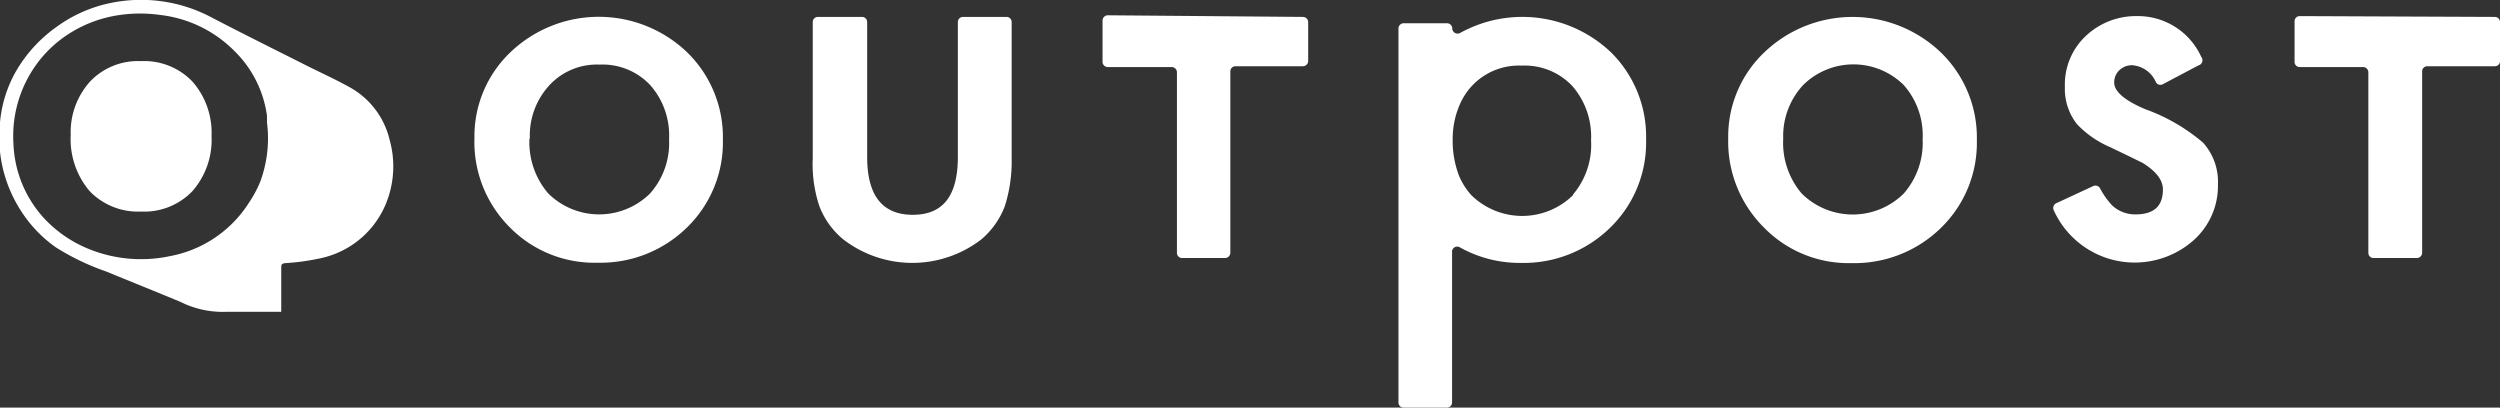 <svg xmlns="http://www.w3.org/2000/svg" viewBox="0 0 122.67 20"><rect x="0" y="0" width="122.67" height="20" fill="#333333" stroke="none"/><defs><style>.cls-1{fill:#fff;}</style></defs><g id="Layer_2" data-name="Layer 2"><g id="Layer_1-2" data-name="Layer 1"><path class="cls-1" d="M19.12,6.87a4,4,0,0,0-2-2.61c-.76-.42-1.55-.77-2.31-1.16-1.47-.74-2.94-1.47-4.4-2.23a7.37,7.37,0,0,0-5-.72A6.84,6.84,0,0,0,2.76,1.33a6.92,6.92,0,0,0-2,2.21A6.19,6.19,0,0,0,0,6a6.67,6.67,0,0,0,1,4.3,6.42,6.42,0,0,0,1.73,1.83,11.76,11.76,0,0,0,2.45,1.18c1.22.5,2.46,1,3.67,1.5a4.62,4.62,0,0,0,2.25.49h2.7c0-.73,0-1.43,0-2.12,0-.19,0-.25.22-.27a10.89,10.89,0,0,0,1.62-.22,4.48,4.48,0,0,0,3.41-3A4.82,4.82,0,0,0,19.12,6.87ZM12.76,8.94a5.78,5.78,0,0,1-.54,1,5.86,5.86,0,0,1-3.89,2.63,6.82,6.82,0,0,1-3.89-.32A6.16,6.16,0,0,1,2.2,10.75,5.72,5.72,0,0,1,.66,7.06,6,6,0,0,1,1.78,3.17,5.87,5.87,0,0,1,3.49,1.59,6.18,6.18,0,0,1,5.55.79,7,7,0,0,1,7.83.73a6.11,6.11,0,0,1,3.66,1.76A5.47,5.47,0,0,1,13.1,5.68c0,.11,0,.22,0,.33A6.11,6.11,0,0,1,12.76,8.94Z"/><path class="cls-1" d="M3.47,6.62A3.94,3.94,0,0,0,4.4,9.38a3.29,3.29,0,0,0,2.52,1,3.27,3.27,0,0,0,2.52-1,3.82,3.82,0,0,0,.94-2.71A3.8,3.8,0,0,0,9.44,4a3.27,3.27,0,0,0-2.52-1,3.24,3.24,0,0,0-2.5,1A3.71,3.71,0,0,0,3.47,6.62Z"/><path class="cls-1" d="M63.93.83a.26.26,0,0,1,.26.25V3a.26.26,0,0,1-.26.25H60.62a.25.25,0,0,0-.25.25v8.91a.26.26,0,0,1-.26.25H58a.25.25,0,0,1-.25-.25V3.54a.26.26,0,0,0-.26-.25H54.36A.26.26,0,0,1,54.1,3v-2a.26.26,0,0,1,.26-.25Z"/><path class="cls-1" d="M23.28,6.78a5.69,5.69,0,0,1,1.77-4.22,6.27,6.27,0,0,1,8.66,0,5.81,5.81,0,0,1,1.76,4.3,5.81,5.81,0,0,1-1.77,4.31,6.05,6.05,0,0,1-4.37,1.72A5.82,5.82,0,0,1,25,11.14,5.91,5.91,0,0,1,23.28,6.78Zm2.7,0a3.85,3.85,0,0,0,.92,2.71,3.55,3.55,0,0,0,5,0,3.73,3.73,0,0,0,.93-2.66,3.73,3.73,0,0,0-.93-2.66,3.21,3.21,0,0,0-2.48-1,3.17,3.17,0,0,0-2.45,1A3.64,3.64,0,0,0,26,6.82Z"/><path class="cls-1" d="M84.8,6.79a5.7,5.7,0,0,1,1.77-4.22,6.26,6.26,0,0,1,8.66,0A5.81,5.81,0,0,1,97,6.88a5.81,5.81,0,0,1-1.77,4.31,6.06,6.06,0,0,1-4.38,1.72,5.8,5.8,0,0,1-4.31-1.76A5.94,5.94,0,0,1,84.8,6.79Zm2.7,0a3.83,3.83,0,0,0,.91,2.71,3.56,3.56,0,0,0,5,0,3.78,3.78,0,0,0,.93-2.67,3.73,3.73,0,0,0-.93-2.66,3.51,3.51,0,0,0-4.93,0A3.68,3.68,0,0,0,87.5,6.83Z"/><path class="cls-1" d="M42.3.83a.25.25,0,0,1,.25.25V7.7c0,1.9.75,2.84,2.24,2.84S47,9.6,47,7.7V1.08a.25.25,0,0,1,.25-.25h2.14a.25.25,0,0,1,.25.25V7.76a7.24,7.24,0,0,1-.34,2.37,4,4,0,0,1-1.14,1.61,5.55,5.55,0,0,1-6.79,0,3.94,3.94,0,0,1-1.16-1.61,6.49,6.49,0,0,1-.33-2.37V1.08a.25.25,0,0,1,.25-.25Z"/><path class="cls-1" d="M107.87,3.21l-1.74.92a.25.25,0,0,1-.34-.09,1.38,1.38,0,0,0-1.17-.84.88.88,0,0,0-.62.24.8.8,0,0,0-.26.61c0,.44.51.88,1.53,1.31A9.11,9.11,0,0,1,108.1,7a2.88,2.88,0,0,1,.73,2.06,3.57,3.57,0,0,1-1.23,2.76,4.36,4.36,0,0,1-6.83-1.51.26.26,0,0,1,.13-.34l1.81-.84a.26.26,0,0,1,.33.1,3.78,3.78,0,0,0,.6.85,1.65,1.65,0,0,0,1.15.44c.89,0,1.34-.4,1.34-1.22,0-.47-.34-.9-1-1.31h0l-.78-.38-.81-.39a4.89,4.89,0,0,1-1.62-1.12,2.8,2.8,0,0,1-.6-1.85,3.26,3.26,0,0,1,1-2.46,3.58,3.58,0,0,1,2.53-1,3.41,3.41,0,0,1,3.16,2A.26.26,0,0,1,107.87,3.21Z"/><path class="cls-1" d="M79.05,2.57a6.31,6.31,0,0,0-7.41-.95h0a.26.26,0,0,1-.38-.23A.26.26,0,0,0,71,1.14H68.87a.26.26,0,0,0-.25.26V19.75a.25.25,0,0,0,.25.25H71a.25.25,0,0,0,.25-.25v-7.4a.25.25,0,0,1,.37-.22h0a6,6,0,0,0,3,.77A6.06,6.06,0,0,0,79,11.18a5.81,5.81,0,0,0,1.77-4.31A5.81,5.81,0,0,0,79.05,2.57Zm-1.86,7a3.56,3.56,0,0,1-5,0,3.33,3.33,0,0,1-.6-.95,4.77,4.77,0,0,1-.31-1.76,4.24,4.24,0,0,1,.31-1.64,3.26,3.26,0,0,1,.63-1,3.15,3.15,0,0,1,2.45-1,3.21,3.21,0,0,1,2.48,1,3.77,3.77,0,0,1,.92,2.66A3.77,3.77,0,0,1,77.19,9.54Z"/><path class="cls-1" d="M122.42.83a.25.25,0,0,1,.25.25V3a.25.25,0,0,1-.25.25H119.1a.25.25,0,0,0-.25.25v8.91a.26.26,0,0,1-.26.25h-2.13a.25.25,0,0,1-.25-.25V3.54a.26.26,0,0,0-.26-.25h-3.11a.25.25,0,0,1-.25-.25v-2a.25.25,0,0,1,.25-.25Z"/></g></g></svg>